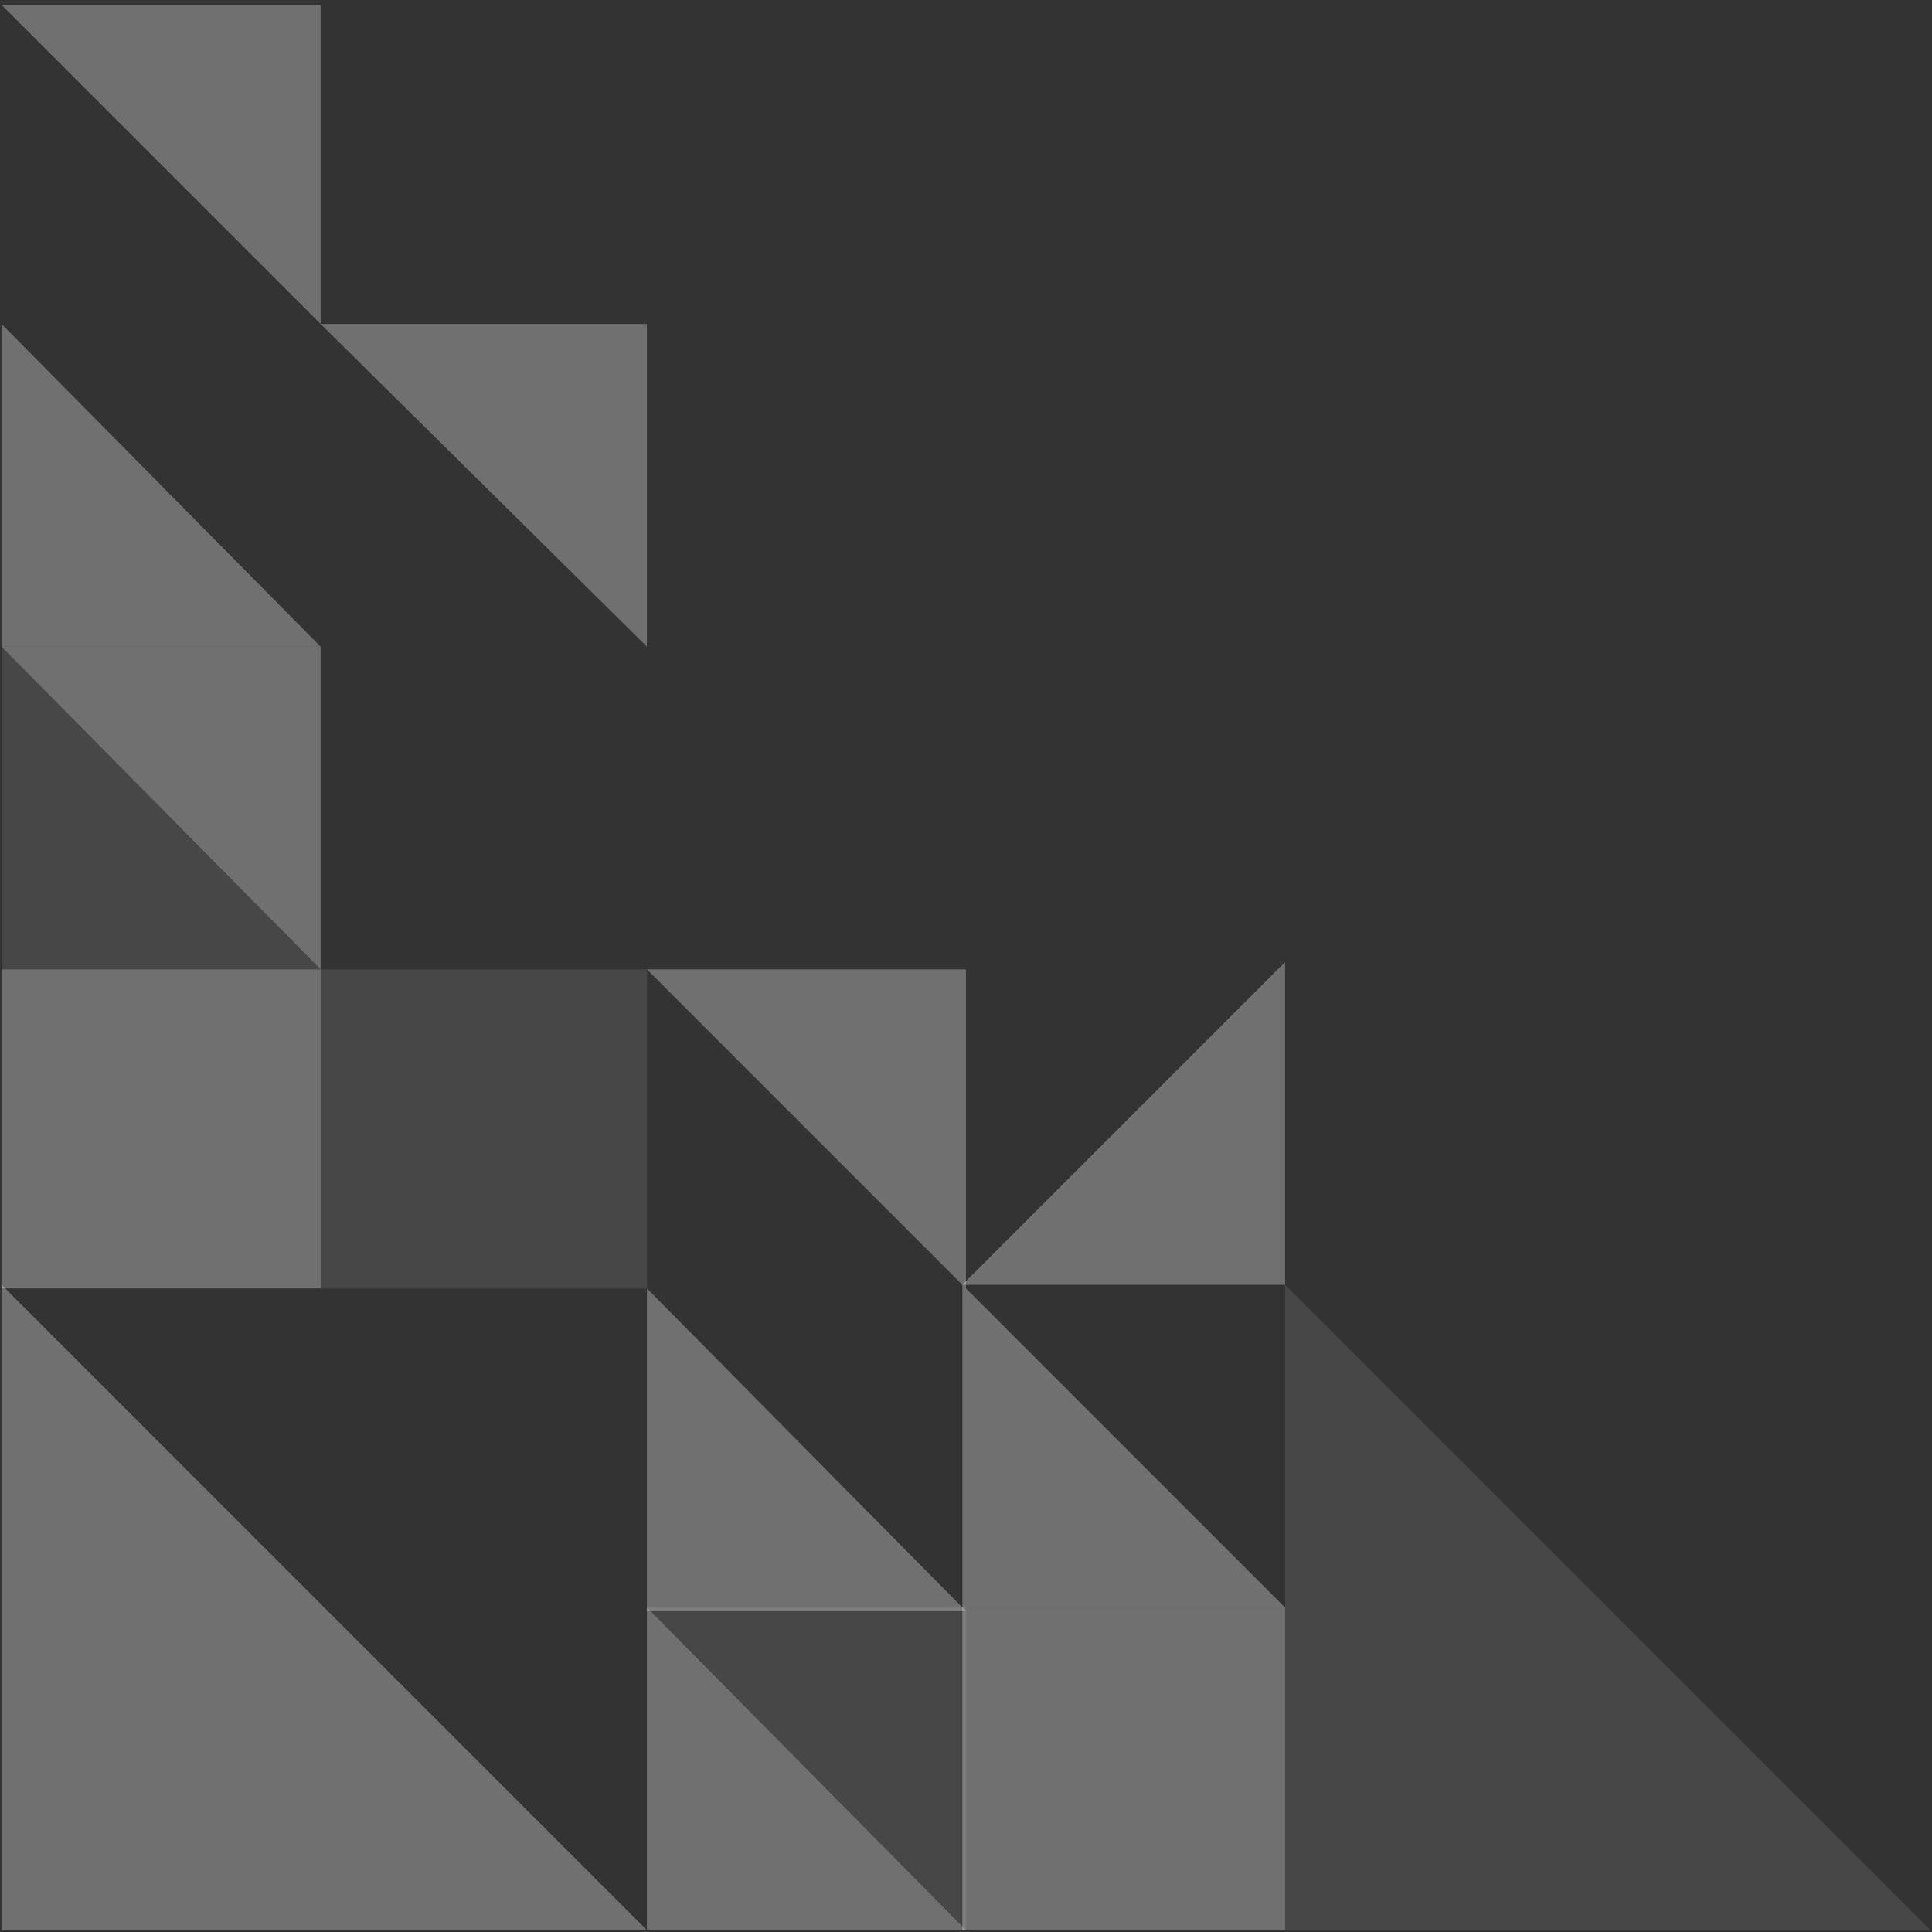 <svg xmlns="http://www.w3.org/2000/svg" width="289" height="289" viewBox="0 0 289 289" fill="none"><rect x="0" y="0" width="289" height="289" fill="#333333" stroke="none"/><path d="M143.958 192.186L192.229 240.458L143.958 240.458L143.958 192.186Z" fill="white" fill-opacity="0.3"/><path d="M0.229 96.729L47.958 145L0.229 145L0.229 96.729Z" fill="white" fill-opacity="0.1"/><path d="M96.771 240.458L144.5 288.729L96.771 288.729L96.771 240.458Z" fill="white" fill-opacity="0.3"/><path d="M96.771 192.729L144.5 241L96.771 241L96.771 192.729Z" fill="white" fill-opacity="0.3"/><path d="M0.229 48.458L47.958 96.729L0.229 96.729L0.229 48.458Z" fill="white" fill-opacity="0.3"/><path d="M47.958 48.458L0.229 0.729L47.958 0.729L47.958 48.458Z" fill="white" fill-opacity="0.3"/><path d="M96.771 96.729L47.958 48.458L96.771 48.458L96.771 96.729Z" fill="white" fill-opacity="0.3"/><path d="M144.5 288.729L96.771 240.458L144.5 240.458L144.5 288.729Z" fill="white" fill-opacity="0.1"/><path d="M47.958 145L0.229 96.729L47.958 96.729L47.958 145Z" fill="white" fill-opacity="0.3"/><path d="M144.5 192.729L96.771 145L144.5 145L144.5 192.729Z" fill="white" fill-opacity="0.3"/><path d="M192.229 143.915L143.958 192.186L192.229 192.186L192.229 143.915Z" fill="white" fill-opacity="0.3"/><path d="M0.229 192.186L96.771 288.729L0.229 288.729L0.229 192.186Z" fill="white" fill-opacity="0.3"/><path d="M192.229 192.186L288.771 288.729L192.229 288.729L192.229 192.186Z" fill="white" fill-opacity="0.1"/><rect width="48.814" height="47.729" transform="matrix(-1 -8.74228e-08 -8.74228e-08 1 96.771 145)" fill="white" fill-opacity="0.1"/><rect width="48.271" height="48.271" transform="matrix(-1 -8.74228e-08 -8.74228e-08 1 192.229 240.458)" fill="white" fill-opacity="0.3"/><rect width="47.729" height="47.729" transform="matrix(-1 -8.74228e-08 -8.74228e-08 1 47.958 145)" fill="white" fill-opacity="0.3"/></svg>